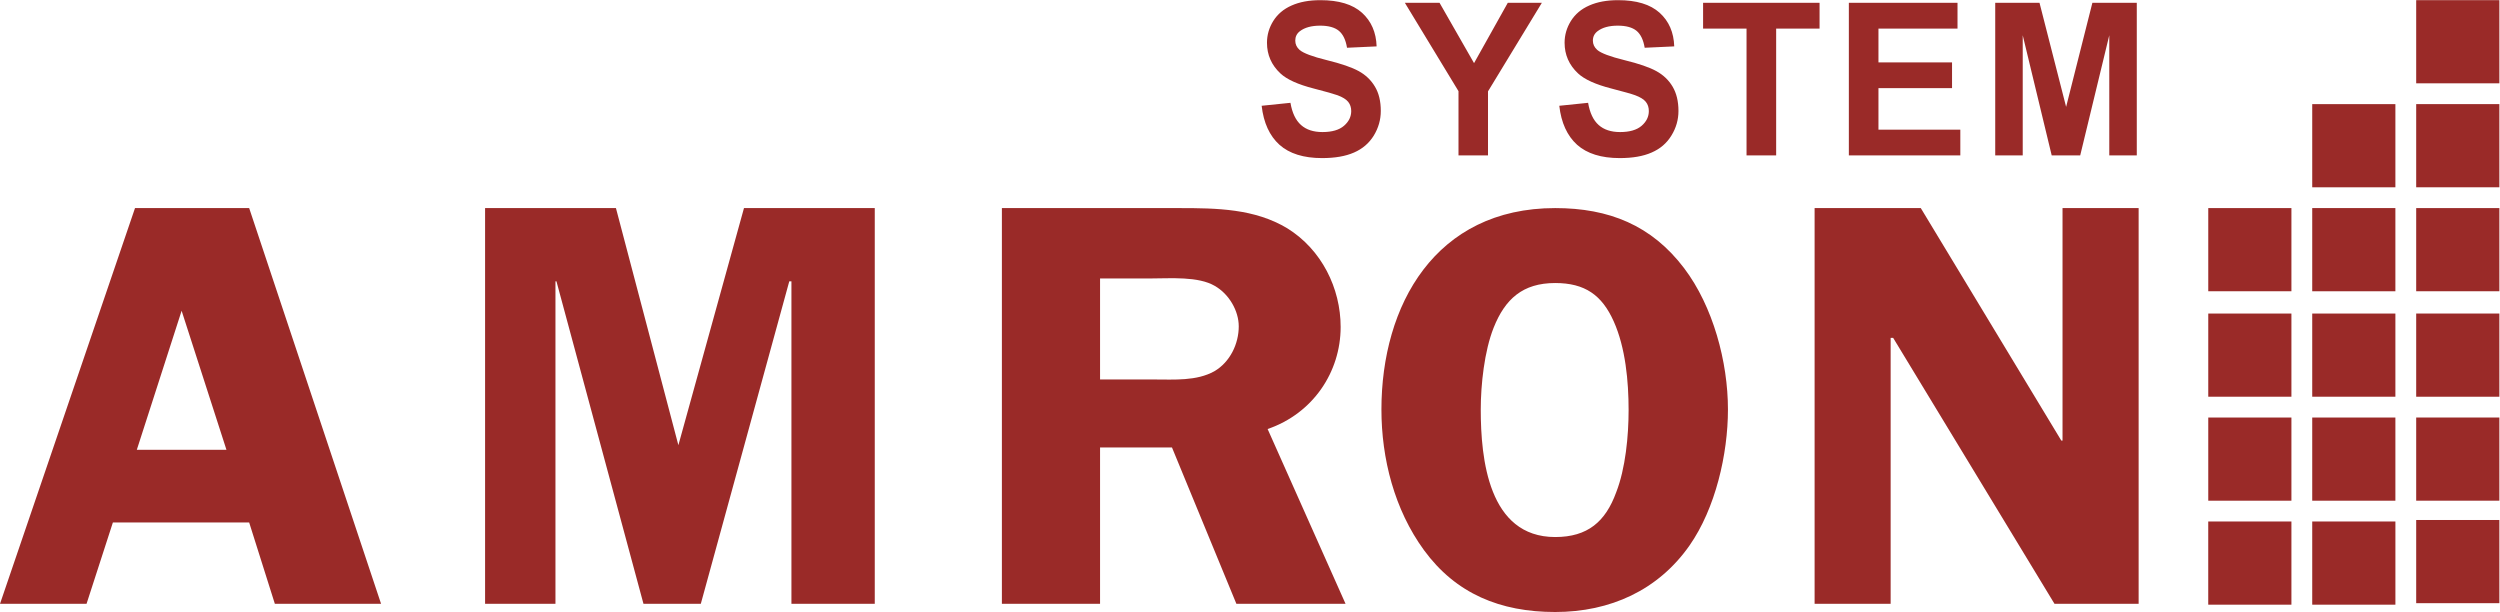 <?xml version="1.0" encoding="UTF-8" standalone="no"?>
<!-- Created with Inkscape (http://www.inkscape.org/) -->

<svg
   version="1.1"
   id="svg2"
   width="431.573"
   height="105.65"
   viewBox="0 0 431.573 105.65"
   sodipodi:docname="Logo AMRON III.pdf"
   xmlns:inkscape="http://www.inkscape.org/namespaces/inkscape"
   xmlns:sodipodi="http://sodipodi.sourceforge.net/DTD/sodipodi-0.dtd"
   xmlns="http://www.w3.org/2000/svg"
   xmlns:svg="http://www.w3.org/2000/svg">
  <defs
     id="defs6">
    <clipPath
       clipPathUnits="userSpaceOnUse"
       id="clipPath18">
      <path
         d="M 0,0 H 323.68 V 79.238 H 0 Z"
         id="path16" />
    </clipPath>
    <clipPath
       clipPathUnits="userSpaceOnUse"
       id="clipPath34">
      <path
         d="M 0,0 H 323.68 V 79.238 H 0 Z"
         id="path32" />
    </clipPath>
    <clipPath
       clipPathUnits="userSpaceOnUse"
       id="clipPath66">
      <path
         d="M 0,0 H 323.68 V 79.238 H 0 Z"
         id="path64" />
    </clipPath>
    <clipPath
       clipPathUnits="userSpaceOnUse"
       id="clipPath82">
      <path
         d="M 0,0 H 323.68 V 79.238 H 0 Z"
         id="path80" />
    </clipPath>
  </defs>
  <sodipodi:namedview
     id="namedview4"
     pagecolor="#505050"
     bordercolor="#eeeeee"
     borderopacity="1"
     inkscape:showpageshadow="0"
     inkscape:pageopacity="0"
     inkscape:pagecheckerboard="0"
     inkscape:deskcolor="#505050"
     showgrid="false" />
  <g
     id="g10"
     inkscape:groupmode="layer"
     inkscape:label="Page 1"
     transform="matrix(1.333,0,0,-1.333,0,105.65)">
    <g
       id="g12">
      <g
         id="g14"
         clip-path="url(#clipPath18)">
        <g
           id="g20"
           transform="translate(165.695,60.51)">
          <path
             d="m 0,0 c 1.282,-1.148 3.127,-1.726 5.521,-1.726 1.655,0 3.031,0.235 4.137,0.721 1.102,0.481 1.955,1.211 2.565,2.206 0.598,0.984 0.901,2.05 0.901,3.175 0,1.256 -0.249,2.303 -0.759,3.152 -0.503,0.848 -1.202,1.514 -2.094,2.006 -0.891,0.491 -2.274,0.97 -4.138,1.425 -1.86,0.458 -3.036,0.901 -3.519,1.319 -0.38,0.336 -0.567,0.737 -0.567,1.208 0,0.508 0.196,0.914 0.604,1.225 0.631,0.478 1.503,0.714 2.62,0.714 1.077,0 1.886,-0.225 2.422,-0.666 0.54,-0.447 0.893,-1.182 1.056,-2.196 l 3.833,0.177 c -0.058,1.819 -0.692,3.268 -1.894,4.357 -1.207,1.086 -3.001,1.629 -5.381,1.629 -1.464,0 -2.703,-0.23 -3.734,-0.691 -1.031,-0.452 -1.821,-1.12 -2.371,-2 -0.545,-0.872 -0.818,-1.816 -0.818,-2.824 0,-1.564 0.581,-2.889 1.744,-3.974 C 0.956,8.461 2.396,7.807 4.451,7.281 6.055,6.867 7.067,6.578 7.521,6.413 8.178,6.17 8.632,5.886 8.901,5.558 9.161,5.231 9.294,4.832 9.294,4.364 9.294,3.637 8.986,3.001 8.355,2.455 7.729,1.915 6.803,1.645 5.568,1.645 4.399,1.645 3.476,1.947 2.791,2.56 2.103,3.17 1.646,4.129 1.424,5.432 L -2.306,5.049 C -2.054,2.845 -1.284,1.16 0,0"
             style="fill:#9a2a28;fill-opacity:1;fill-rule:nonzero;stroke:none"
             id="path22" />
        </g>
      </g>
    </g>
    <g
       id="g24"
       transform="translate(195.267,78.897)">
      <path
         d="M 0,0 -4.372,-7.815 -8.842,0 h -4.492 l 6.949,-11.448 v -8.319 h 3.821 v 8.296 L 4.412,0 Z"
         style="fill:#9a2a28;fill-opacity:1;fill-rule:nonzero;stroke:none"
         id="path26" />
    </g>
    <g
       id="g28">
      <g
         id="g30"
         clip-path="url(#clipPath34)">
        <g
           id="g36"
           transform="translate(204.239,60.51)">
          <path
             d="m 0,0 c 1.288,-1.148 3.128,-1.726 5.529,-1.726 1.648,0 3.025,0.235 4.127,0.721 1.108,0.481 1.963,1.211 2.564,2.206 0.609,0.984 0.909,2.05 0.909,3.175 0,1.256 -0.256,2.303 -0.759,3.152 -0.501,0.848 -1.206,1.514 -2.099,2.006 -0.886,0.491 -2.268,0.97 -4.137,1.425 -1.859,0.458 -3.035,0.901 -3.518,1.319 -0.379,0.336 -0.571,0.737 -0.571,1.208 0,0.508 0.204,0.914 0.612,1.225 0.627,0.478 1.499,0.714 2.609,0.714 1.084,0 1.892,-0.225 2.432,-0.666 0.54,-0.447 0.889,-1.182 1.056,-2.196 l 3.828,0.177 c -0.06,1.819 -0.688,3.268 -1.896,4.357 -1.205,1.086 -2.996,1.629 -5.377,1.629 -1.457,0 -2.704,-0.23 -3.736,-0.691 -1.031,-0.452 -1.82,-1.12 -2.371,-2 -0.544,-0.872 -0.82,-1.816 -0.82,-2.824 0,-1.564 0.585,-2.889 1.748,-3.974 C 0.961,8.461 2.401,7.807 4.453,7.281 6.053,6.867 7.077,6.578 7.523,6.413 8.177,6.17 8.639,5.886 8.902,5.558 9.166,5.231 9.292,4.832 9.292,4.364 9.292,3.637 8.984,3.001 8.357,2.455 7.729,1.915 6.802,1.645 5.57,1.645 4.405,1.645 3.476,1.947 2.792,2.56 2.104,3.17 1.651,4.129 1.427,5.432 L -2.305,5.049 C -2.054,2.845 -1.28,1.16 0,0"
             style="fill:#9a2a28;fill-opacity:1;fill-rule:nonzero;stroke:none"
             id="path38" />
        </g>
      </g>
    </g>
    <g
       id="g40"
       transform="translate(220.557,78.897)">
      <path
         d="m 0,0 v -3.344 h 5.627 v -16.423 h 3.836 v 16.423 h 5.622 V 0 Z"
         style="fill:#9a2a28;fill-opacity:1;fill-rule:nonzero;stroke:none"
         id="path42" />
    </g>
    <g
       id="g44"
       transform="translate(239.434,78.897)">
      <path
         d="m 0,0 v -19.767 h 14.436 v 3.332 H 3.834 v 5.383 h 9.529 v 3.331 H 3.834 v 4.377 H 14.072 V 0 Z"
         style="fill:#9a2a28;fill-opacity:1;fill-rule:nonzero;stroke:none"
         id="path46" />
    </g>
    <g
       id="g48"
       transform="translate(270.973,78.897)">
      <path
         d="M 0,0 -3.402,-13.48 -6.849,0 h -5.734 v -19.767 h 3.562 v 15.562 l 3.753,-15.562 h 3.691 L 2.188,-4.205 V -19.767 H 5.75 V 0 Z"
         style="fill:#9a2a28;fill-opacity:1;fill-rule:nonzero;stroke:none"
         id="path50" />
    </g>
    <g
       id="g52"
       transform="translate(17.485,52.309)">
      <path
         d="m 0,0 -17.484,-51.249 h 11.206 l 3.411,10.534 h 17.65 l 3.326,-10.534 H 31.865 L 14.783,0 Z m 6.036,-13.296 5.805,-18.007 H 0.233 Z"
         style="fill:#9a2a28;fill-opacity:1;fill-rule:nonzero;stroke:none"
         id="path54" />
    </g>
    <g
       id="g56"
       transform="translate(96.349,52.309)">
      <path
         d="M 0,0 -8.496,-30.704 -16.582,0 h -16.947 v -51.249 h 9.114 v 41.761 h 0.13 l 11.269,-41.761 h 7.424 L 5.865,-9.488 h 0.28 V -51.249 H 16.937 V 0 Z"
         style="fill:#9a2a28;fill-opacity:1;fill-rule:nonzero;stroke:none"
         id="path58" />
    </g>
    <g
       id="g60">
      <g
         id="g62"
         clip-path="url(#clipPath66)">
        <g
           id="g68"
           transform="translate(142.462,30.113)">
          <path
             d="m 0,0 h 7.013 c 2.61,0 5.474,-0.217 7.777,1.059 2.061,1.195 3.172,3.582 3.172,5.818 0,2.023 -1.258,4.183 -3.089,5.233 -2.14,1.274 -5.8,0.975 -8.194,0.975 H 0 Z m 0,-29.053 h -12.713 v 51.249 h 22.976 c 4.849,0 9.762,-0.072 13.984,-2.617 4.458,-2.765 6.911,-7.768 6.911,-12.776 0,-5.83 -3.573,-11.201 -9.457,-13.219 L 31.793,-29.053 H 17.656 L 9.313,-8.803 H 0 Z"
             style="fill:#9a2a28;fill-opacity:1;fill-rule:nonzero;stroke:none"
             id="path70" />
        </g>
      </g>
    </g>
    <g
       id="g72"
       transform="translate(267.106,52.309)">
      <path
         d="M 0,0 V -30.108 H -0.158 L -18.356,0 h -13.751 v -51.249 h 9.848 v 34.44 h 0.327 l 20.893,-34.44 H 9.856 V 0 Z"
         style="fill:#9a2a28;fill-opacity:1;fill-rule:nonzero;stroke:none"
         id="path74" />
    </g>
    <g
       id="g76">
      <g
         id="g78"
         clip-path="url(#clipPath82)">
        <g
           id="g84"
           transform="translate(193.436,36.826)">
          <path
             d="m 0,0 c -1.21,-3.041 -1.672,-7.406 -1.672,-10.598 0,-6.367 0.984,-16.519 9.64,-16.519 4.214,0 6.517,2 7.896,5.781 1.214,3.106 1.611,7.33 1.611,10.666 0,3.699 -0.397,8.076 -1.926,11.479 C 14.023,4.226 11.809,5.778 7.968,5.778 3.76,5.778 1.474,3.701 0,0 m -9.021,-28.82 c -3.837,5.265 -5.514,11.855 -5.514,18.222 0,13.481 6.959,26.081 22.503,26.081 6.969,0 12.483,-2.227 16.695,-7.779 3.756,-4.958 5.678,-12.147 5.678,-18.302 0,-5.777 -1.618,-12.816 -4.984,-17.625 -4.06,-5.785 -10.264,-8.603 -17.389,-8.603 -7.121,0 -12.868,2.373 -16.989,8.006"
             style="fill:#9a2a28;fill-opacity:1;fill-rule:nonzero;stroke:none"
             id="path86" />
        </g>
      </g>
    </g>
    <path
       d="m 312.907,68.467 h 10.773 v 10.77 h -10.773 z"
       style="fill:#9a2a28;fill-opacity:1;fill-rule:nonzero;stroke:none"
       id="path88" />
    <path
       d="M 312.907,55.003 H 323.68 V 65.774 H 312.907 Z"
       style="fill:#9a2a28;fill-opacity:1;fill-rule:nonzero;stroke:none"
       id="path90" />
    <path
       d="m 299.443,55.001 h 10.77 v 10.771 h -10.77 z"
       style="fill:#9a2a28;fill-opacity:1;fill-rule:nonzero;stroke:none"
       id="path92" />
    <path
       d="m 312.907,41.539 h 10.773 v 10.77 h -10.773 z"
       style="fill:#9a2a28;fill-opacity:1;fill-rule:nonzero;stroke:none"
       id="path94" />
    <path
       d="m 299.443,41.539 h 10.77 V 52.31 h -10.77 z"
       style="fill:#9a2a28;fill-opacity:1;fill-rule:nonzero;stroke:none"
       id="path96" />
    <path
       d="m 285.98,41.539 h 10.769 V 52.31 H 285.98 Z"
       style="fill:#9a2a28;fill-opacity:1;fill-rule:nonzero;stroke:none"
       id="path98" />
    <path
       d="M 312.907,27.881 H 323.68 V 38.65 h -10.773 z"
       style="fill:#9a2a28;fill-opacity:1;fill-rule:nonzero;stroke:none"
       id="path100" />
    <path
       d="m 299.443,27.881 h 10.77 v 10.77 h -10.77 z"
       style="fill:#9a2a28;fill-opacity:1;fill-rule:nonzero;stroke:none"
       id="path102" />
    <path
       d="m 285.98,27.881 h 10.769 v 10.77 H 285.98 Z"
       style="fill:#9a2a28;fill-opacity:1;fill-rule:nonzero;stroke:none"
       id="path104" />
    <path
       d="M 312.907,14.416 H 323.68 V 25.187 H 312.907 Z"
       style="fill:#9a2a28;fill-opacity:1;fill-rule:nonzero;stroke:none"
       id="path106" />
    <path
       d="m 299.443,14.414 h 10.77 v 10.771 h -10.77 z"
       style="fill:#9a2a28;fill-opacity:1;fill-rule:nonzero;stroke:none"
       id="path108" />
    <path
       d="m 285.98,14.414 h 10.769 V 25.185 H 285.98 Z"
       style="fill:#9a2a28;fill-opacity:1;fill-rule:nonzero;stroke:none"
       id="path110" />
    <path
       d="M 312.907,1.143 H 323.68 V 11.916 H 312.907 Z"
       style="fill:#9a2a28;fill-opacity:1;fill-rule:nonzero;stroke:none"
       id="path112" />
    <path
       d="m 299.443,0.949 h 10.772 v 10.773 h -10.772 z"
       style="fill:#9a2a28;fill-opacity:1;fill-rule:nonzero;stroke:none"
       id="path114" />
    <path
       d="m 285.977,0.949 h 10.772 v 10.773 h -10.772 z"
       style="fill:#9a2a28;fill-opacity:1;fill-rule:nonzero;stroke:none"
       id="path116" />
  </g>
</svg>
